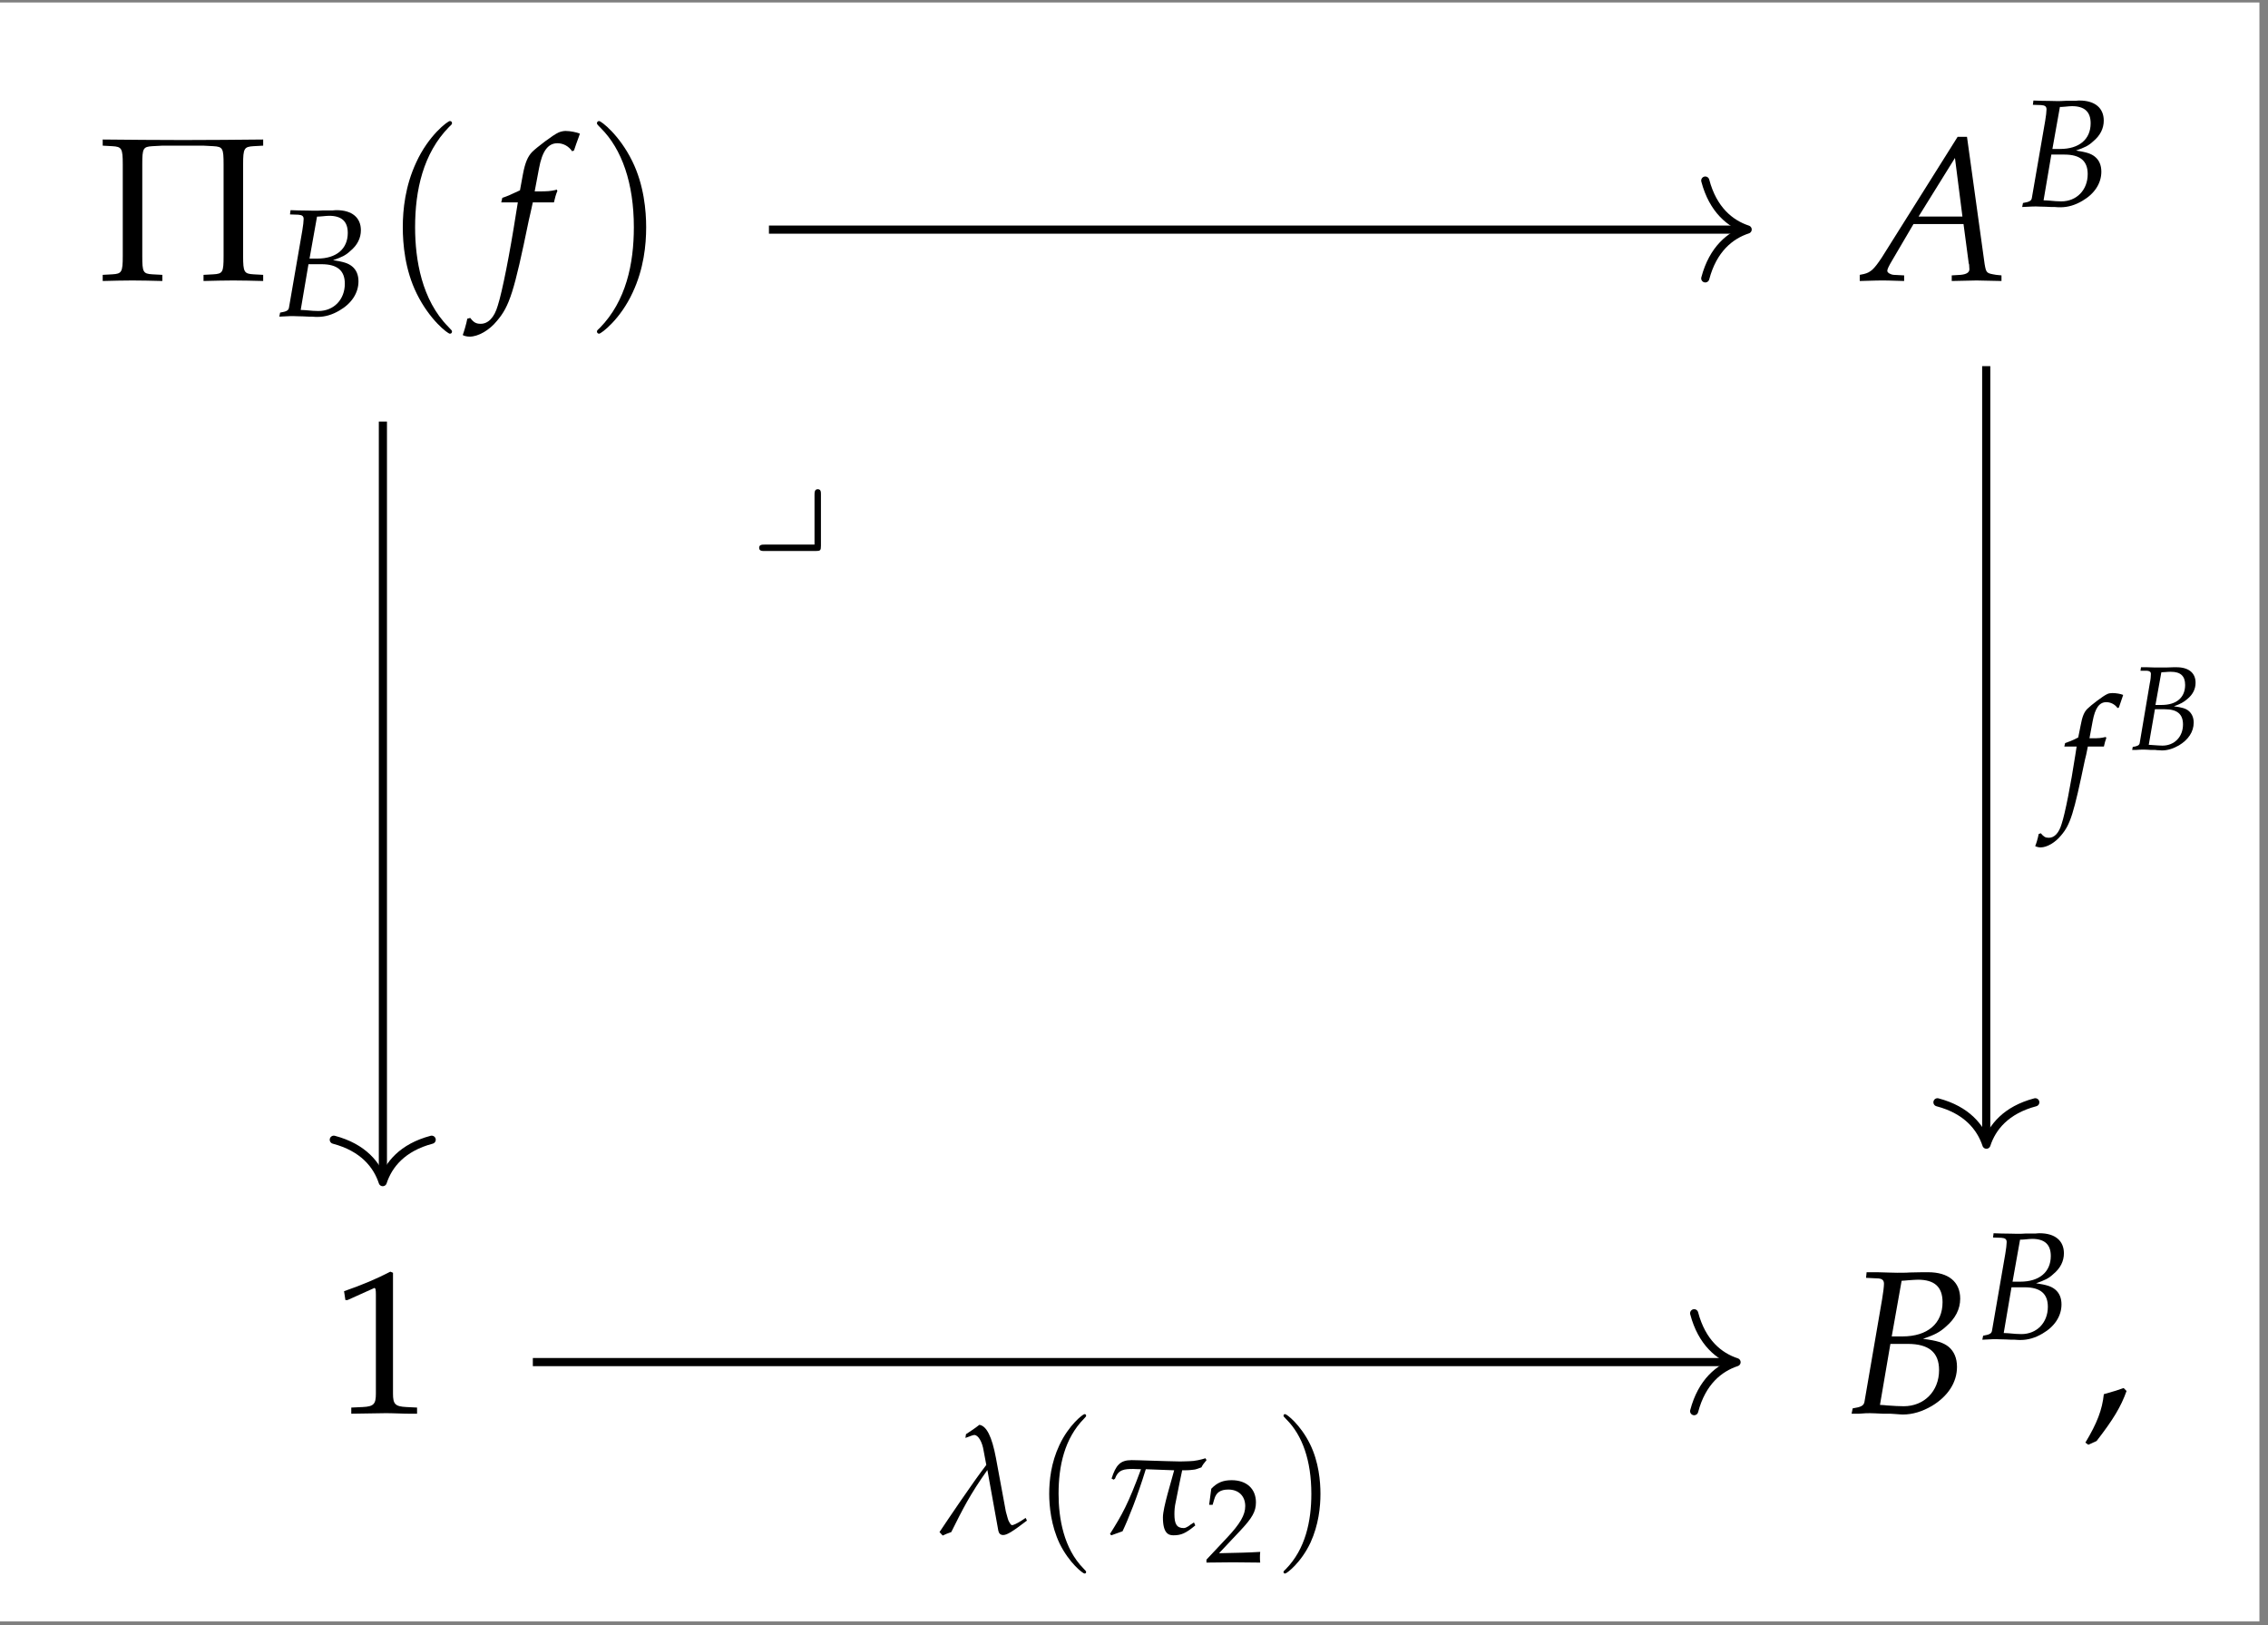 <?xml version="1.0" encoding="UTF-8"?>
<svg xmlns="http://www.w3.org/2000/svg" xmlns:xlink="http://www.w3.org/1999/xlink" width="132.497pt" height="94.927pt" viewBox="0 0 132.497 94.927">
<rect x="0" y="0" width="132.497" height="94.927" fill="#808080" stroke="none"/>
<defs>
<g>
<g id="glyph-0-0">
<path d="M 2.578 -1.422 L 2.578 -6.781 C 2.578 -7.719 2.625 -7.812 3.172 -7.844 L 3.75 -7.875 L 6.156 -7.875 L 6.734 -7.844 C 7.281 -7.812 7.328 -7.719 7.328 -6.781 L 7.328 -1.422 C 7.328 -0.484 7.281 -0.391 6.734 -0.359 L 6.156 -0.328 L 6.156 0.031 C 6.859 0.016 7.281 0 7.891 0 C 8.516 0 8.938 0.016 9.641 0.031 L 9.641 -0.328 L 9.078 -0.359 C 8.531 -0.391 8.469 -0.484 8.469 -1.422 L 8.469 -6.781 C 8.469 -7.719 8.531 -7.812 9.078 -7.844 L 9.641 -7.875 L 9.641 -8.234 C 9 -8.219 5.578 -8.203 4.953 -8.203 C 4.328 -8.203 0.969 -8.219 0.266 -8.234 L 0.266 -7.875 L 0.828 -7.844 C 1.375 -7.812 1.438 -7.719 1.438 -6.781 L 1.438 -1.422 C 1.438 -0.484 1.375 -0.391 0.828 -0.359 L 0.266 -0.328 L 0.266 0.031 C 0.969 0.016 1.375 0 2 0 C 2.625 0 3.047 0.016 3.75 0.031 L 3.75 -0.328 L 3.172 -0.359 C 2.625 -0.391 2.578 -0.484 2.578 -1.422 Z M 2.578 -1.422 "/>
</g>
<g id="glyph-1-0">
<path d="M 0.859 -5.938 L 1.344 -5.922 C 1.562 -5.906 1.656 -5.844 1.656 -5.672 C 1.656 -5.547 1.625 -5.266 1.578 -5 L 0.797 -0.484 C 0.766 -0.328 0.656 -0.266 0.281 -0.203 L 0.234 0.031 L 0.562 0.016 C 0.797 0 0.938 0 1.047 0 C 1.141 0 1.375 0.016 1.609 0.016 L 1.938 0.031 L 2.125 0.031 C 2.281 0.047 2.406 0.047 2.469 0.047 C 2.906 0.047 3.328 -0.078 3.75 -0.328 C 4.453 -0.734 4.859 -1.344 4.859 -2.031 C 4.859 -2.406 4.734 -2.703 4.484 -2.906 C 4.25 -3.094 3.984 -3.172 3.375 -3.266 C 3.875 -3.438 4.109 -3.547 4.375 -3.797 C 4.797 -4.141 5 -4.562 5 -5.016 C 5 -5.75 4.484 -6.188 3.578 -6.188 C 3.562 -6.188 3.484 -6.188 3.344 -6.172 L 2.781 -6.172 C 2.672 -6.156 2.344 -6.156 2.25 -6.156 C 2.078 -6.156 1.797 -6.172 1.359 -6.172 L 0.891 -6.188 Z M 1.938 -3.031 L 2.703 -3.031 C 3.625 -3.031 4.062 -2.656 4.062 -1.891 C 4.062 -0.969 3.422 -0.297 2.516 -0.297 C 2.344 -0.297 2.078 -0.312 1.781 -0.344 C 1.734 -0.344 1.625 -0.359 1.484 -0.359 Z M 2.438 -5.812 C 2.531 -5.812 2.547 -5.812 2.734 -5.828 C 2.922 -5.844 3.031 -5.859 3.141 -5.859 C 3.875 -5.859 4.234 -5.531 4.234 -4.859 C 4.234 -3.922 3.562 -3.359 2.453 -3.359 L 2 -3.359 Z M 2.438 -5.812 "/>
</g>
<g id="glyph-1-1">
<path d="M 2.562 -3.422 C 2.594 -3.594 2.656 -3.797 2.703 -3.922 L 2.672 -3.984 L 2.609 -3.969 C 2.391 -3.922 2.297 -3.906 1.859 -3.906 L 1.719 -3.906 L 1.906 -4.906 C 2.047 -5.672 2.297 -6.016 2.703 -6.016 C 2.969 -6.016 3.219 -5.875 3.359 -5.672 L 3.438 -5.703 C 3.484 -5.844 3.578 -6.125 3.641 -6.297 L 3.688 -6.438 C 3.547 -6.5 3.266 -6.547 3.062 -6.547 C 2.969 -6.547 2.828 -6.531 2.75 -6.484 C 2.531 -6.391 1.812 -5.844 1.594 -5.625 C 1.406 -5.438 1.297 -5.172 1.203 -4.656 L 1.062 -3.953 C 0.703 -3.766 0.516 -3.703 0.297 -3.625 L 0.25 -3.422 L 0.969 -3.422 L 0.891 -2.922 C 0.625 -1.188 0.297 0.484 0.094 1.094 C -0.062 1.625 -0.328 1.906 -0.656 1.906 C -0.859 1.906 -0.953 1.844 -1.125 1.641 L -1.25 1.688 C -1.281 1.891 -1.406 2.312 -1.453 2.391 C -1.375 2.438 -1.234 2.469 -1.141 2.469 C -0.766 2.469 -0.281 2.188 0.062 1.766 C 0.609 1.125 0.797 0.5 1.453 -2.641 C 1.484 -2.75 1.562 -3.078 1.625 -3.422 Z M 2.562 -3.422 "/>
</g>
<g id="glyph-2-0">
<path d="M 4.109 2.984 C 4.109 2.938 4.109 2.922 3.891 2.703 C 2.344 1.141 1.953 -1.203 1.953 -3.109 C 1.953 -5.266 2.422 -7.422 3.938 -8.969 C 4.109 -9.125 4.109 -9.141 4.109 -9.188 C 4.109 -9.266 4.062 -9.312 3.984 -9.312 C 3.859 -9.312 2.734 -8.469 2.016 -6.891 C 1.375 -5.516 1.234 -4.141 1.234 -3.109 C 1.234 -2.141 1.359 -0.625 2.047 0.766 C 2.797 2.297 3.859 3.109 3.984 3.109 C 4.062 3.109 4.109 3.062 4.109 2.984 Z M 4.109 2.984 "/>
</g>
<g id="glyph-2-1">
<path d="M 3.578 -3.109 C 3.578 -4.062 3.453 -5.578 2.766 -6.969 C 2.016 -8.5 0.953 -9.312 0.828 -9.312 C 0.75 -9.312 0.703 -9.25 0.703 -9.188 C 0.703 -9.141 0.703 -9.125 0.938 -8.891 C 2.156 -7.672 2.859 -5.688 2.859 -3.109 C 2.859 -0.984 2.406 1.203 0.875 2.766 C 0.703 2.922 0.703 2.938 0.703 2.984 C 0.703 3.047 0.75 3.109 0.828 3.109 C 0.953 3.109 2.078 2.266 2.797 0.688 C 3.438 -0.688 3.578 -2.062 3.578 -3.109 Z M 3.578 -3.109 "/>
</g>
<g id="glyph-3-0">
<path d="M 3.406 -4.562 C 3.453 -4.781 3.531 -5.062 3.609 -5.234 L 3.562 -5.312 L 3.484 -5.281 C 3.188 -5.219 3.062 -5.203 2.469 -5.203 L 2.281 -5.203 L 2.531 -6.531 C 2.719 -7.562 3.062 -8.016 3.609 -8.016 C 3.969 -8.016 4.281 -7.828 4.469 -7.547 L 4.578 -7.594 C 4.641 -7.781 4.766 -8.156 4.859 -8.391 L 4.922 -8.578 C 4.734 -8.656 4.359 -8.734 4.078 -8.734 C 3.953 -8.734 3.766 -8.688 3.672 -8.641 C 3.375 -8.516 2.406 -7.781 2.125 -7.5 C 1.875 -7.234 1.719 -6.875 1.594 -6.203 L 1.422 -5.266 C 0.922 -5.031 0.688 -4.922 0.391 -4.828 L 0.328 -4.562 L 1.297 -4.562 L 1.188 -3.891 C 0.828 -1.578 0.391 0.641 0.125 1.469 C -0.078 2.172 -0.438 2.531 -0.875 2.531 C -1.141 2.531 -1.281 2.453 -1.484 2.188 L -1.656 2.234 C -1.703 2.516 -1.875 3.078 -1.922 3.188 C -1.828 3.25 -1.641 3.281 -1.516 3.281 C -1.031 3.281 -0.375 2.922 0.078 2.359 C 0.812 1.5 1.078 0.672 1.938 -3.516 C 1.969 -3.656 2.078 -4.109 2.172 -4.562 Z M 3.406 -4.562 "/>
</g>
<g id="glyph-3-1">
<path d="M 5.5 -8.391 L 1.062 -1.328 C 0.625 -0.672 0.422 -0.469 0.016 -0.375 L -0.219 -0.328 L -0.219 0.031 C 0.875 0 0.875 0 1.109 0 C 1.328 0 1.359 0 2.375 0.031 L 2.375 -0.297 L 1.766 -0.328 C 1.578 -0.344 1.391 -0.453 1.391 -0.562 C 1.391 -0.656 1.469 -0.828 1.703 -1.219 L 2.922 -3.297 L 5.844 -3.297 L 6.141 -1.062 L 6.141 -1.031 C 6.141 -1.016 6.156 -0.969 6.172 -0.922 C 6.172 -0.828 6.188 -0.703 6.188 -0.656 C 6.188 -0.469 6.016 -0.359 5.672 -0.328 L 5.156 -0.297 L 5.156 0.031 C 6.375 0 6.375 0 6.609 0 C 6.844 0 6.844 0 8.062 0.031 L 8.062 -0.297 L 7.75 -0.328 C 7.188 -0.422 7.172 -0.422 7.078 -0.953 L 6.047 -8.391 Z M 5.344 -7.156 L 5.781 -3.734 L 3.219 -3.734 Z M 5.344 -7.156 "/>
</g>
<g id="glyph-3-2">
<path d="M 1.156 -7.906 L 1.781 -7.875 C 2.078 -7.875 2.203 -7.781 2.203 -7.562 C 2.203 -7.391 2.156 -7.016 2.094 -6.656 L 1.062 -0.656 C 1.016 -0.438 0.875 -0.359 0.375 -0.281 L 0.312 0.031 L 0.75 0.031 C 1.078 0 1.25 0 1.391 0 C 1.531 0 1.828 0.016 2.141 0.031 L 2.578 0.031 L 2.828 0.047 C 3.047 0.062 3.203 0.078 3.297 0.078 C 3.875 0.078 4.438 -0.094 5 -0.422 C 5.938 -0.984 6.469 -1.797 6.469 -2.703 C 6.469 -3.219 6.297 -3.609 5.984 -3.875 C 5.672 -4.125 5.312 -4.234 4.484 -4.344 C 5.172 -4.578 5.469 -4.734 5.828 -5.062 C 6.375 -5.531 6.656 -6.078 6.656 -6.688 C 6.656 -7.672 5.969 -8.234 4.781 -8.234 C 4.75 -8.234 4.625 -8.234 4.453 -8.234 L 3.703 -8.219 C 3.562 -8.203 3.125 -8.203 2.984 -8.203 C 2.766 -8.203 2.391 -8.219 1.812 -8.234 L 1.188 -8.234 Z M 2.578 -4.047 L 3.594 -4.047 C 4.828 -4.047 5.422 -3.547 5.422 -2.516 C 5.422 -1.281 4.547 -0.406 3.359 -0.406 C 3.125 -0.406 2.781 -0.422 2.375 -0.453 C 2.312 -0.469 2.172 -0.469 1.969 -0.484 Z M 3.234 -7.734 C 3.375 -7.734 3.391 -7.75 3.641 -7.766 C 3.891 -7.781 4.047 -7.797 4.188 -7.797 C 5.156 -7.797 5.625 -7.375 5.625 -6.484 C 5.625 -5.234 4.75 -4.484 3.281 -4.484 L 2.656 -4.484 Z M 3.234 -7.734 "/>
</g>
<g id="glyph-4-0">
<path d="M 0.797 -6.609 L 0.922 -6.609 L 2.453 -7.297 C 2.469 -7.312 2.469 -7.312 2.484 -7.312 C 2.562 -7.312 2.578 -7.203 2.578 -6.922 L 2.578 -1.141 C 2.578 -0.531 2.453 -0.391 1.812 -0.359 L 1.141 -0.328 L 1.141 0.031 C 2.969 0 2.969 0 3.109 0 C 3.266 0 3.531 0 3.922 0.016 C 4.078 0.031 4.484 0.031 4.984 0.031 L 4.984 -0.328 L 4.359 -0.359 C 3.703 -0.391 3.578 -0.531 3.578 -1.141 L 3.578 -8.203 L 3.422 -8.266 C 2.641 -7.859 1.797 -7.5 0.719 -7.125 Z M 0.797 -6.609 "/>
</g>
<g id="glyph-4-1">
<path d="M 2.422 -1.469 C 2.109 -1.359 1.891 -1.281 1.266 -1.109 C 1.172 -0.203 0.875 0.578 0.188 1.719 L 0.359 1.844 L 0.844 1.625 C 1.812 0.375 2.266 -0.375 2.594 -1.297 Z M 2.422 -1.469 "/>
</g>
<g id="glyph-5-0">
<path d="M 0.328 0.109 C 0.484 0.031 0.609 -0.016 0.828 -0.094 C 1.5 -1.438 1.906 -2.266 2.938 -3.719 L 3.578 -0.172 C 3.609 -0.016 3.703 0.078 3.859 0.078 C 4.078 0.078 4.391 -0.109 5.25 -0.766 L 5.172 -0.922 L 4.938 -0.766 C 4.672 -0.594 4.453 -0.5 4.391 -0.5 C 4.359 -0.5 4.312 -0.5 4.219 -0.672 C 4.141 -0.781 4.109 -0.984 4.016 -1.297 L 3.438 -4.422 C 3.203 -5.672 2.891 -6.297 2.469 -6.359 C 2.219 -6.156 1.875 -5.938 1.688 -5.812 L 1.656 -5.594 C 1.828 -5.656 2.094 -5.766 2.172 -5.766 C 2.406 -5.766 2.641 -5.359 2.719 -4.844 L 2.875 -4.016 C 2.125 -3.047 0.609 -0.797 0.141 -0.094 Z M 0.328 0.109 "/>
</g>
<g id="glyph-5-1">
<path d="M 0.859 -3.156 L 0.938 -3.219 C 1.125 -3.75 1.484 -3.781 2 -3.781 C 2.094 -3.781 2.266 -3.766 2.453 -3.766 C 1.703 -1.734 1.359 -1.125 0.641 0.016 L 0.719 0.094 L 1.375 -0.141 C 1.703 -0.828 2.25 -2.188 2.734 -3.766 L 4.391 -3.703 C 4.25 -3.141 3.734 -1.531 3.734 -0.953 C 3.734 -0.016 4.062 0.094 4.344 0.094 C 4.797 0.094 5.062 -0.016 5.625 -0.484 L 5.547 -0.656 L 5.328 -0.516 C 5.359 -0.531 5.109 -0.328 4.953 -0.328 C 4.531 -0.328 4.406 -0.578 4.406 -1.141 C 4.406 -1.359 4.422 -1.594 4.484 -1.859 C 4.625 -2.594 4.781 -3.328 4.859 -3.703 C 5.062 -3.703 5.266 -3.703 5.484 -3.734 C 5.641 -3.734 5.844 -3.828 5.984 -3.875 C 6.078 -4.062 6.109 -4.078 6.281 -4.297 L 6.219 -4.406 C 5.984 -4.328 5.578 -4.234 5.281 -4.234 C 5.172 -4.234 4.953 -4.219 4.734 -4.219 C 3.766 -4.234 2.297 -4.297 1.906 -4.297 C 1.234 -4.297 0.984 -4 0.734 -3.219 Z M 0.859 -3.156 "/>
</g>
<g id="glyph-6-0">
<path d="M 3.078 2.234 C 3.078 2.203 3.078 2.188 2.922 2.031 C 1.766 0.859 1.469 -0.906 1.469 -2.328 C 1.469 -3.953 1.812 -5.562 2.969 -6.734 C 3.078 -6.844 3.078 -6.859 3.078 -6.891 C 3.078 -6.953 3.047 -6.984 2.984 -6.984 C 2.891 -6.984 2.062 -6.344 1.516 -5.172 C 1.031 -4.141 0.922 -3.109 0.922 -2.328 C 0.922 -1.609 1.031 -0.469 1.531 0.578 C 2.094 1.719 2.891 2.328 2.984 2.328 C 3.047 2.328 3.078 2.297 3.078 2.234 Z M 3.078 2.234 "/>
</g>
<g id="glyph-6-1">
<path d="M 2.688 -2.328 C 2.688 -3.047 2.594 -4.188 2.078 -5.234 C 1.516 -6.375 0.719 -6.984 0.625 -6.984 C 0.562 -6.984 0.531 -6.953 0.531 -6.891 C 0.531 -6.859 0.531 -6.844 0.703 -6.672 C 1.625 -5.75 2.156 -4.281 2.156 -2.328 C 2.156 -0.734 1.812 0.906 0.656 2.078 C 0.531 2.188 0.531 2.203 0.531 2.234 C 0.531 2.297 0.562 2.328 0.625 2.328 C 0.719 2.328 1.562 1.688 2.109 0.516 C 2.578 -0.516 2.688 -1.547 2.688 -2.328 Z M 2.688 -2.328 "/>
</g>
<g id="glyph-7-0">
<path d="M 0.109 -0.156 L 0.109 0.016 C 1.406 0 1.406 0 1.656 0 C 1.906 0 1.906 0 3.25 0.016 C 3.234 -0.125 3.234 -0.188 3.234 -0.297 C 3.234 -0.375 3.234 -0.453 3.25 -0.609 C 2.453 -0.562 2.141 -0.562 0.844 -0.531 L 2.109 -1.875 C 2.781 -2.594 3 -2.969 3 -3.5 C 3 -4.297 2.453 -4.797 1.578 -4.797 C 1.078 -4.797 0.734 -4.656 0.391 -4.297 L 0.266 -3.359 L 0.469 -3.359 L 0.562 -3.672 C 0.672 -4.078 0.922 -4.25 1.391 -4.25 C 1.984 -4.25 2.375 -3.875 2.375 -3.281 C 2.375 -2.766 2.078 -2.25 1.297 -1.422 Z M 0.109 -0.156 "/>
</g>
<g id="glyph-8-0">
<path d="M 0.672 -4.609 L 1.047 -4.609 C 1.203 -4.594 1.281 -4.547 1.281 -4.422 C 1.281 -4.312 1.266 -4.094 1.219 -3.891 L 0.625 -0.375 C 0.594 -0.25 0.5 -0.203 0.219 -0.156 L 0.188 0.016 L 0.438 0.016 C 0.625 0 0.734 0 0.812 0 C 0.891 0 1.078 0 1.25 0.016 L 1.516 0.016 L 1.641 0.031 C 1.781 0.031 1.875 0.047 1.922 0.047 C 2.266 0.047 2.594 -0.062 2.922 -0.25 C 3.469 -0.578 3.781 -1.047 3.781 -1.578 C 3.781 -1.875 3.672 -2.109 3.484 -2.266 C 3.312 -2.406 3.094 -2.469 2.625 -2.531 C 3.016 -2.672 3.188 -2.766 3.406 -2.953 C 3.734 -3.219 3.891 -3.547 3.891 -3.906 C 3.891 -4.484 3.484 -4.812 2.781 -4.812 C 2.781 -4.812 2.703 -4.812 2.594 -4.812 L 2.156 -4.797 C 2.078 -4.797 1.828 -4.797 1.75 -4.797 C 1.609 -4.797 1.391 -4.797 1.062 -4.812 L 0.703 -4.812 Z M 1.516 -2.359 L 2.094 -2.359 C 2.812 -2.359 3.156 -2.078 3.156 -1.469 C 3.156 -0.75 2.656 -0.234 1.953 -0.234 C 1.828 -0.234 1.625 -0.25 1.391 -0.266 C 1.344 -0.266 1.266 -0.281 1.156 -0.281 Z M 1.891 -4.516 C 1.969 -4.516 1.984 -4.531 2.125 -4.531 C 2.281 -4.547 2.359 -4.547 2.453 -4.547 C 3.016 -4.547 3.281 -4.297 3.281 -3.781 C 3.281 -3.047 2.781 -2.609 1.906 -2.609 L 1.547 -2.609 Z M 1.891 -4.516 "/>
</g>
<g id="glyph-9-0">
<path d="M 4.125 -3.094 C 4.125 -3.25 4.125 -3.406 3.938 -3.406 C 3.75 -3.406 3.75 -3.219 3.75 -3.047 L 3.75 -0.172 L 0.844 -0.172 C 0.688 -0.172 0.516 -0.172 0.516 0.016 C 0.516 0.203 0.688 0.203 0.844 0.203 L 3.797 0.203 C 4.094 0.203 4.125 0.172 4.125 -0.109 Z M 4.125 -3.094 "/>
</g>
</g>
<clipPath id="clip-0">
<path clip-rule="nonzero" d="M 0 0.145 L 131.996 0.145 L 131.996 94.711 L 0 94.711 Z M 0 0.145 "/>
</clipPath>
</defs>
<g clip-path="url(#clip-0)">
<path fill-rule="nonzero" fill="rgb(100%, 100%, 100%)" fill-opacity="1" d="M 0 94.711 L 131.996 94.711 L 131.996 0.145 L 0 0.145 Z M 0 94.711 "/>
</g>
<g fill="rgb(0%, 0%, 0%)" fill-opacity="1">
<use xlink:href="#glyph-0-0" x="5.734" y="16.383"/>
</g>
<g fill="rgb(0%, 0%, 0%)" fill-opacity="1">
<use xlink:href="#glyph-1-0" x="16.083" y="18.464"/>
</g>
<g fill="rgb(0%, 0%, 0%)" fill-opacity="1">
<use xlink:href="#glyph-2-0" x="22.297" y="16.383"/>
</g>
<g fill="rgb(0%, 0%, 0%)" fill-opacity="1">
<use xlink:href="#glyph-3-0" x="28.955" y="16.383"/>
</g>
<g fill="rgb(0%, 0%, 0%)" fill-opacity="1">
<use xlink:href="#glyph-2-1" x="34.171" y="16.383"/>
</g>
<g fill="rgb(0%, 0%, 0%)" fill-opacity="1">
<use xlink:href="#glyph-3-1" x="108.865" y="16.383"/>
</g>
<g fill="rgb(0%, 0%, 0%)" fill-opacity="1">
<use xlink:href="#glyph-1-0" x="117.902" y="12.06"/>
</g>
<g fill="rgb(0%, 0%, 0%)" fill-opacity="1">
<use xlink:href="#glyph-4-0" x="19.381" y="82.548"/>
</g>
<g fill="rgb(0%, 0%, 0%)" fill-opacity="1">
<use xlink:href="#glyph-3-2" x="107.859" y="82.548"/>
</g>
<g fill="rgb(0%, 0%, 0%)" fill-opacity="1">
<use xlink:href="#glyph-1-0" x="115.574" y="78.225"/>
</g>
<g fill="rgb(0%, 0%, 0%)" fill-opacity="1">
<use xlink:href="#glyph-4-1" x="121.64" y="82.548"/>
</g>
<path fill="none" stroke-width="0.478" stroke-linecap="butt" stroke-linejoin="miter" stroke="rgb(0%, 0%, 0%)" stroke-opacity="1" stroke-miterlimit="10" d="M -42.905 20.649 L -42.905 -23.71 " transform="matrix(0.996, 0, 0, -0.996, 65.102, 45.192)"/>
<path fill="none" stroke-width="0.478" stroke-linecap="round" stroke-linejoin="round" stroke="rgb(0%, 0%, 0%)" stroke-opacity="1" stroke-miterlimit="10" d="M -2.486 2.871 C -2.031 1.15 -1.019 0.334 0 0.001 C -1.019 -0.336 -2.031 -1.148 -2.486 -2.87 " transform="matrix(0, 0.996, 0.996, 0, 22.359, 69.051)"/>
<path fill="none" stroke-width="0.478" stroke-linecap="butt" stroke-linejoin="miter" stroke="rgb(0%, 0%, 0%)" stroke-opacity="1" stroke-miterlimit="10" d="M -34.11 -34.509 L 36.246 -34.509 " transform="matrix(0.996, 0, 0, -0.996, 65.102, 45.192)"/>
<path fill="none" stroke-width="0.478" stroke-linecap="round" stroke-linejoin="round" stroke="rgb(0%, 0%, 0%)" stroke-opacity="1" stroke-miterlimit="10" d="M -2.486 2.871 C -2.031 1.15 -1.02 0.334 -0 0.001 C -1.02 -0.337 -2.031 -1.148 -2.486 -2.87 " transform="matrix(0.996, 0, 0, -0.996, 101.449, 79.571)"/>
<g fill="rgb(0%, 0%, 0%)" fill-opacity="1">
<use xlink:href="#glyph-5-0" x="54.745" y="89.587"/>
</g>
<g fill="rgb(0%, 0%, 0%)" fill-opacity="1">
<use xlink:href="#glyph-6-0" x="60.373" y="89.587"/>
</g>
<g fill="rgb(0%, 0%, 0%)" fill-opacity="1">
<use xlink:href="#glyph-5-1" x="64.204" y="89.587"/>
</g>
<g fill="rgb(0%, 0%, 0%)" fill-opacity="1">
<use xlink:href="#glyph-7-0" x="70.372" y="91.259"/>
</g>
<g fill="rgb(0%, 0%, 0%)" fill-opacity="1">
<use xlink:href="#glyph-6-1" x="74.453" y="89.587"/>
</g>
<path fill="none" stroke-width="0.478" stroke-linecap="butt" stroke-linejoin="miter" stroke="rgb(0%, 0%, 0%)" stroke-opacity="1" stroke-miterlimit="10" d="M 51.138 23.9 L 51.138 -21.514 " transform="matrix(0.996, 0, 0, -0.996, 65.102, 45.192)"/>
<path fill="none" stroke-width="0.478" stroke-linecap="round" stroke-linejoin="round" stroke="rgb(0%, 0%, 0%)" stroke-opacity="1" stroke-miterlimit="10" d="M -2.486 2.868 C -2.031 1.147 -1.02 0.335 -0 0.002 C -1.02 -0.336 -2.031 -1.147 -2.486 -2.869 " transform="matrix(0, 0.996, 0.996, 0, 116.045, 66.864)"/>
<g fill="rgb(0%, 0%, 0%)" fill-opacity="1">
<use xlink:href="#glyph-1-1" x="120.348" y="47.031"/>
</g>
<g fill="rgb(0%, 0%, 0%)" fill-opacity="1">
<use xlink:href="#glyph-8-0" x="124.375" y="43.788"/>
</g>
<path fill="none" stroke-width="0.478" stroke-linecap="butt" stroke-linejoin="miter" stroke="rgb(0%, 0%, 0%)" stroke-opacity="1" stroke-miterlimit="10" d="M -20.261 31.907 L 36.897 31.907 " transform="matrix(0.996, 0, 0, -0.996, 65.102, 45.192)"/>
<path fill="none" stroke-width="0.478" stroke-linecap="round" stroke-linejoin="round" stroke="rgb(0%, 0%, 0%)" stroke-opacity="1" stroke-miterlimit="10" d="M -2.487 2.869 C -2.032 1.148 -1.02 0.336 -0.001 -0.001 C -1.02 -0.334 -2.032 -1.146 -2.487 -2.867 " transform="matrix(0.996, 0, 0, -0.996, 102.099, 13.405)"/>
<g fill="rgb(0%, 0%, 0%)" fill-opacity="1">
<use xlink:href="#glyph-9-0" x="43.834" y="31.983"/>
</g>
</svg>

